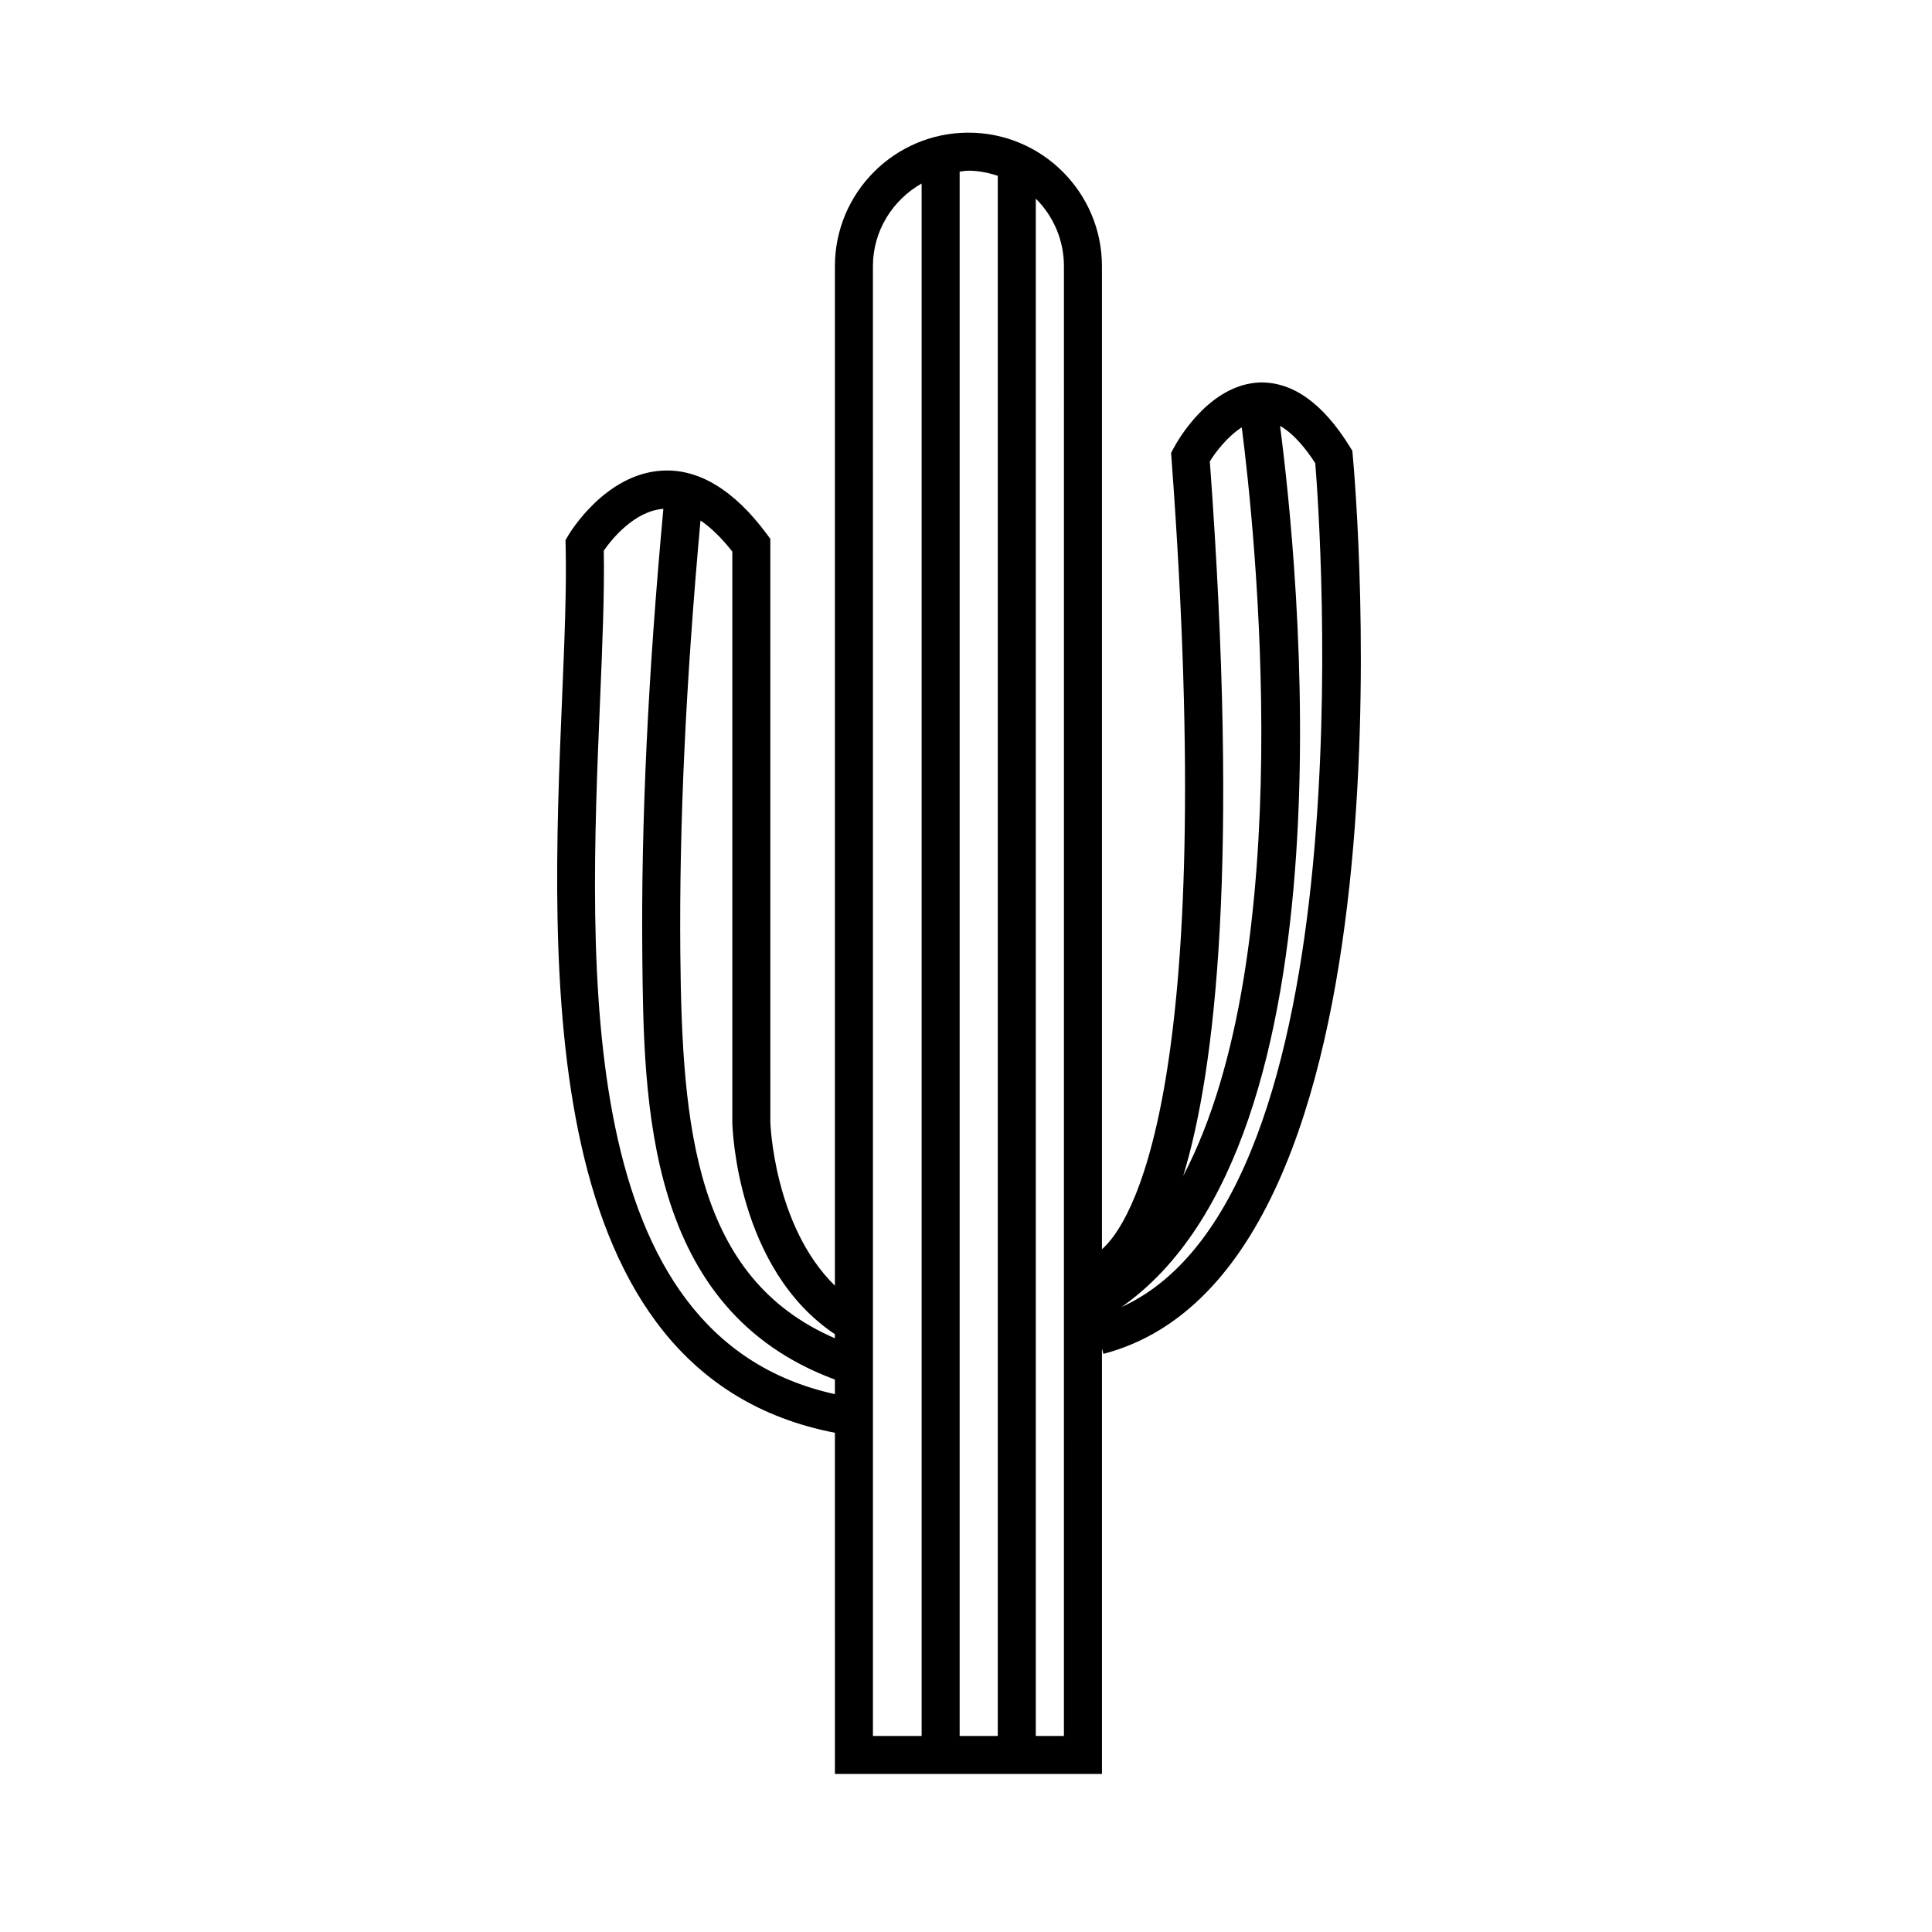 <?xml version="1.0" encoding="UTF-8"?>
<!-- Uploaded to: ICON Repo, www.iconrepo.com, Generator: ICON Repo Mixer Tools -->
<svg fill="#000000" width="800px" height="800px" version="1.1" viewBox="144 144 512 512" xmlns="http://www.w3.org/2000/svg">
 <path d="m502.49 264.64-0.109-1.18-0.625-1.008c-7.18-11.633-15.184-17.254-23.82-17.098-13.547 0.449-21.984 15.66-22.902 17.391l-0.68 1.281 0.105 1.445c12.535 169.28-11.191 203.27-18.43 209.6v-260.53c0-19.512-15.871-35.387-35.383-35.387s-35.387 15.875-35.387 35.387v270.18c-16.203-15.863-17.105-43.145-17.109-43.352l-0.004-154.58-0.996-1.34c-8.641-11.617-18.012-17.277-27.641-16.727-15.094 0.805-24.516 16.504-24.91 17.176l-0.734 1.246 0.035 1.441c0.281 11.27-0.316 25.574-0.953 40.711-3.004 71.57-7.453 179.01 72.312 194.4l0.004 90.41h70.77v-112.76l0.379 1.445c84.98-22.262 66.891-229.36 66.078-238.16zm-137.23 248.82c-69.285-15.18-65.238-112.29-62.242-183.73 0.613-14.625 1.195-28.48 0.992-39.805 2.023-2.91 8.051-10.508 15.789-11.078-4.07 44.117-5.91 82.805-5.582 117.98 0.371 39.789 0.902 94.199 51.039 112.77zm0-14.805c-36.973-15.984-40.535-55.637-40.965-101.92-0.316-34.254 1.449-71.926 5.344-114.8 2.781 1.895 5.598 4.621 8.434 8.242v151.31c0.035 1.621 1.246 38.754 27.188 56.094zm22.984 105.39h-12.906l-0.004-389.49c0-9.426 5.246-17.566 12.906-21.926zm20.176 0h-10.102v-414.57c0.781-0.074 1.531-0.238 2.332-0.238 2.731 0 5.305 0.543 7.769 1.352zm17.531 0h-7.457l0.004-407.41c4.606 4.586 7.457 10.922 7.457 17.922zm38.668-337.77c1.578-2.555 4.727-6.66 8.465-9.02 3.473 27.078 15.434 139.48-15.523 198.38 8.688-28.539 14.809-83.469 7.059-189.36zm-23.465 224.14c62.781-43.863 46.734-197.85 42.074-233.55 3.637 2.066 6.863 6.066 9.332 9.883 1.312 16.324 14.066 194.04-51.406 223.66z"/>
</svg>